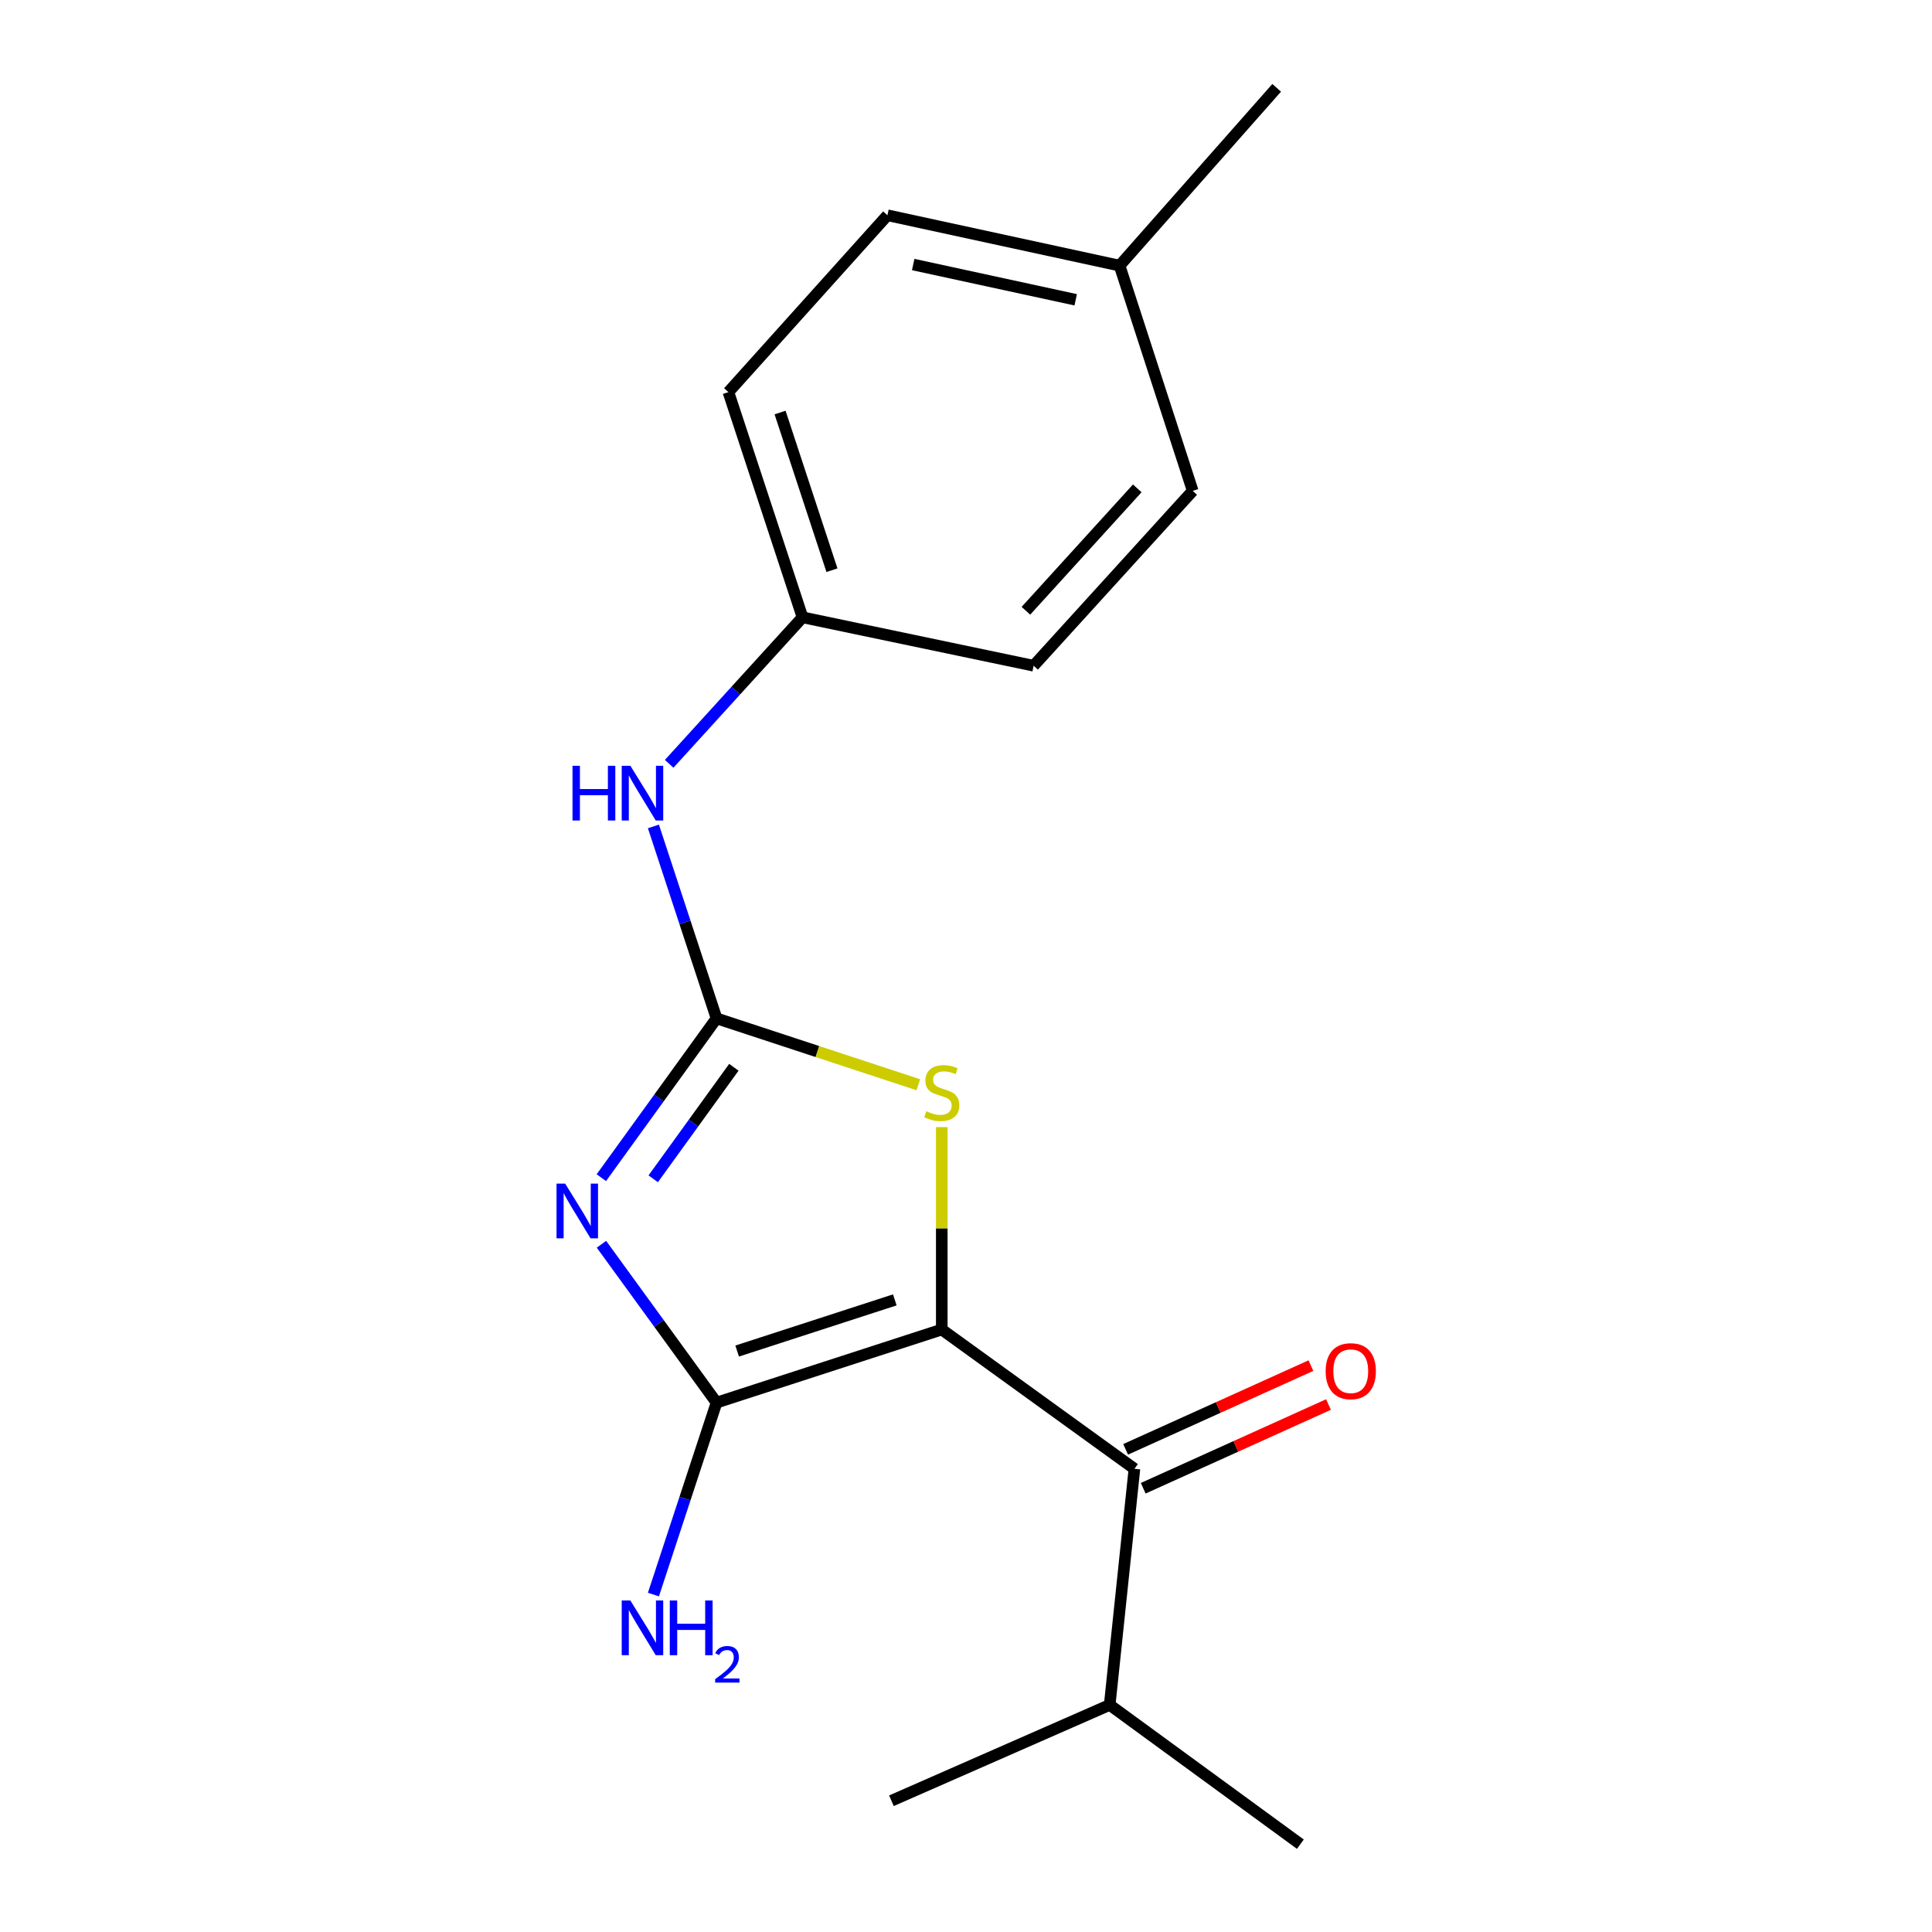 <?xml version='1.0' encoding='iso-8859-1'?>
<svg version='1.1' baseProfile='full'
              xmlns='http://www.w3.org/2000/svg'
                      xmlns:rdkit='http://www.rdkit.org/xml'
                      xmlns:xlink='http://www.w3.org/1999/xlink'
                  xml:space='preserve'
width='1000px' height='1000px' viewBox='0 0 1000 1000'>
<!-- END OF HEADER -->
<rect style='opacity:1.0;fill:#FFFFFF;stroke:none' width='1000' height='1000' x='0' y='0'> </rect>
<path class='bond-1' d='M 487.457,688.16 L 370.881,725.996' style='fill:none;fill-rule:evenodd;stroke:#000000;stroke-width:6px;stroke-linecap:butt;stroke-linejoin:miter;stroke-opacity:1' />
<path class='bond-1' d='M 463.149,672.817 L 381.546,699.302' style='fill:none;fill-rule:evenodd;stroke:#000000;stroke-width:6px;stroke-linecap:butt;stroke-linejoin:miter;stroke-opacity:1' />
<path class='bond-3' d='M 487.457,688.16 L 487.457,635.783' style='fill:none;fill-rule:evenodd;stroke:#000000;stroke-width:6px;stroke-linecap:butt;stroke-linejoin:miter;stroke-opacity:1' />
<path class='bond-3' d='M 487.457,635.783 L 487.457,583.405' style='fill:none;fill-rule:evenodd;stroke:#CCCC00;stroke-width:6px;stroke-linecap:butt;stroke-linejoin:miter;stroke-opacity:1' />
<path class='bond-4' d='M 487.457,688.16 L 587.179,760.247' style='fill:none;fill-rule:evenodd;stroke:#000000;stroke-width:6px;stroke-linecap:butt;stroke-linejoin:miter;stroke-opacity:1' />
<path class='bond-0' d='M 311.312,644.028 L 341.097,685.012' style='fill:none;fill-rule:evenodd;stroke:#0000FF;stroke-width:6px;stroke-linecap:butt;stroke-linejoin:miter;stroke-opacity:1' />
<path class='bond-0' d='M 341.097,685.012 L 370.881,725.996' style='fill:none;fill-rule:evenodd;stroke:#000000;stroke-width:6px;stroke-linecap:butt;stroke-linejoin:miter;stroke-opacity:1' />
<path class='bond-18' d='M 311.256,609.567 L 341.069,568.337' style='fill:none;fill-rule:evenodd;stroke:#0000FF;stroke-width:6px;stroke-linecap:butt;stroke-linejoin:miter;stroke-opacity:1' />
<path class='bond-18' d='M 341.069,568.337 L 370.881,527.106' style='fill:none;fill-rule:evenodd;stroke:#000000;stroke-width:6px;stroke-linecap:butt;stroke-linejoin:miter;stroke-opacity:1' />
<path class='bond-18' d='M 338.107,610.146 L 358.976,581.284' style='fill:none;fill-rule:evenodd;stroke:#0000FF;stroke-width:6px;stroke-linecap:butt;stroke-linejoin:miter;stroke-opacity:1' />
<path class='bond-18' d='M 358.976,581.284 L 379.844,552.423' style='fill:none;fill-rule:evenodd;stroke:#000000;stroke-width:6px;stroke-linecap:butt;stroke-linejoin:miter;stroke-opacity:1' />
<path class='bond-7' d='M 370.881,725.996 L 354.544,775.67' style='fill:none;fill-rule:evenodd;stroke:#000000;stroke-width:6px;stroke-linecap:butt;stroke-linejoin:miter;stroke-opacity:1' />
<path class='bond-7' d='M 354.544,775.67 L 338.208,825.345' style='fill:none;fill-rule:evenodd;stroke:#0000FF;stroke-width:6px;stroke-linecap:butt;stroke-linejoin:miter;stroke-opacity:1' />
<path class='bond-2' d='M 370.881,527.106 L 423.095,544.284' style='fill:none;fill-rule:evenodd;stroke:#000000;stroke-width:6px;stroke-linecap:butt;stroke-linejoin:miter;stroke-opacity:1' />
<path class='bond-2' d='M 423.095,544.284 L 475.309,561.461' style='fill:none;fill-rule:evenodd;stroke:#CCCC00;stroke-width:6px;stroke-linecap:butt;stroke-linejoin:miter;stroke-opacity:1' />
<path class='bond-5' d='M 370.881,527.106 L 354.544,477.432' style='fill:none;fill-rule:evenodd;stroke:#000000;stroke-width:6px;stroke-linecap:butt;stroke-linejoin:miter;stroke-opacity:1' />
<path class='bond-5' d='M 354.544,477.432 L 338.208,427.758' style='fill:none;fill-rule:evenodd;stroke:#0000FF;stroke-width:6px;stroke-linecap:butt;stroke-linejoin:miter;stroke-opacity:1' />
<path class='bond-6' d='M 591.729,770.315 L 639.679,748.645' style='fill:none;fill-rule:evenodd;stroke:#000000;stroke-width:6px;stroke-linecap:butt;stroke-linejoin:miter;stroke-opacity:1' />
<path class='bond-6' d='M 639.679,748.645 L 687.63,726.975' style='fill:none;fill-rule:evenodd;stroke:#FF0000;stroke-width:6px;stroke-linecap:butt;stroke-linejoin:miter;stroke-opacity:1' />
<path class='bond-6' d='M 582.628,750.179 L 630.579,728.509' style='fill:none;fill-rule:evenodd;stroke:#000000;stroke-width:6px;stroke-linecap:butt;stroke-linejoin:miter;stroke-opacity:1' />
<path class='bond-6' d='M 630.579,728.509 L 678.529,706.839' style='fill:none;fill-rule:evenodd;stroke:#FF0000;stroke-width:6px;stroke-linecap:butt;stroke-linejoin:miter;stroke-opacity:1' />
<path class='bond-8' d='M 587.179,760.247 L 574.374,882.459' style='fill:none;fill-rule:evenodd;stroke:#000000;stroke-width:6px;stroke-linecap:butt;stroke-linejoin:miter;stroke-opacity:1' />
<path class='bond-9' d='M 346.358,395.352 L 380.871,357.438' style='fill:none;fill-rule:evenodd;stroke:#0000FF;stroke-width:6px;stroke-linecap:butt;stroke-linejoin:miter;stroke-opacity:1' />
<path class='bond-9' d='M 380.871,357.438 L 415.383,319.525' style='fill:none;fill-rule:evenodd;stroke:#000000;stroke-width:6px;stroke-linecap:butt;stroke-linejoin:miter;stroke-opacity:1' />
<path class='bond-15' d='M 574.374,882.459 L 673.064,954.545' style='fill:none;fill-rule:evenodd;stroke:#000000;stroke-width:6px;stroke-linecap:butt;stroke-linejoin:miter;stroke-opacity:1' />
<path class='bond-16' d='M 574.374,882.459 L 461.407,932.067' style='fill:none;fill-rule:evenodd;stroke:#000000;stroke-width:6px;stroke-linecap:butt;stroke-linejoin:miter;stroke-opacity:1' />
<path class='bond-11' d='M 415.383,319.525 L 535.004,344.581' style='fill:none;fill-rule:evenodd;stroke:#000000;stroke-width:6px;stroke-linecap:butt;stroke-linejoin:miter;stroke-opacity:1' />
<path class='bond-12' d='M 415.383,319.525 L 377.019,202.948' style='fill:none;fill-rule:evenodd;stroke:#000000;stroke-width:6px;stroke-linecap:butt;stroke-linejoin:miter;stroke-opacity:1' />
<path class='bond-12' d='M 430.618,295.131 L 403.764,213.527' style='fill:none;fill-rule:evenodd;stroke:#000000;stroke-width:6px;stroke-linecap:butt;stroke-linejoin:miter;stroke-opacity:1' />
<path class='bond-10' d='M 579.494,137.491 L 459.332,111.416' style='fill:none;fill-rule:evenodd;stroke:#000000;stroke-width:6px;stroke-linecap:butt;stroke-linejoin:miter;stroke-opacity:1' />
<path class='bond-10' d='M 556.783,155.174 L 472.67,136.922' style='fill:none;fill-rule:evenodd;stroke:#000000;stroke-width:6px;stroke-linecap:butt;stroke-linejoin:miter;stroke-opacity:1' />
<path class='bond-17' d='M 579.494,137.491 L 660.8,45.455' style='fill:none;fill-rule:evenodd;stroke:#000000;stroke-width:6px;stroke-linecap:butt;stroke-linejoin:miter;stroke-opacity:1' />
<path class='bond-19' d='M 579.494,137.491 L 617.342,254.067' style='fill:none;fill-rule:evenodd;stroke:#000000;stroke-width:6px;stroke-linecap:butt;stroke-linejoin:miter;stroke-opacity:1' />
<path class='bond-13' d='M 535.004,344.581 L 617.342,254.067' style='fill:none;fill-rule:evenodd;stroke:#000000;stroke-width:6px;stroke-linecap:butt;stroke-linejoin:miter;stroke-opacity:1' />
<path class='bond-13' d='M 531.008,316.134 L 588.645,252.775' style='fill:none;fill-rule:evenodd;stroke:#000000;stroke-width:6px;stroke-linecap:butt;stroke-linejoin:miter;stroke-opacity:1' />
<path class='bond-14' d='M 377.019,202.948 L 459.332,111.416' style='fill:none;fill-rule:evenodd;stroke:#000000;stroke-width:6px;stroke-linecap:butt;stroke-linejoin:miter;stroke-opacity:1' />
<path  class='atom-1' d='M 292.534 612.643
L 301.814 627.643
Q 302.734 629.123, 304.214 631.803
Q 305.694 634.483, 305.774 634.643
L 305.774 612.643
L 309.534 612.643
L 309.534 640.963
L 305.654 640.963
L 295.694 624.563
Q 294.534 622.643, 293.294 620.443
Q 292.094 618.243, 291.734 617.563
L 291.734 640.963
L 288.054 640.963
L 288.054 612.643
L 292.534 612.643
' fill='#0000FF'/>
<path  class='atom-4' d='M 479.457 575.178
Q 479.777 575.298, 481.097 575.858
Q 482.417 576.418, 483.857 576.778
Q 485.337 577.098, 486.777 577.098
Q 489.457 577.098, 491.017 575.818
Q 492.577 574.498, 492.577 572.218
Q 492.577 570.658, 491.777 569.698
Q 491.017 568.738, 489.817 568.218
Q 488.617 567.698, 486.617 567.098
Q 484.097 566.338, 482.577 565.618
Q 481.097 564.898, 480.017 563.378
Q 478.977 561.858, 478.977 559.298
Q 478.977 555.738, 481.377 553.538
Q 483.817 551.338, 488.617 551.338
Q 491.897 551.338, 495.617 552.898
L 494.697 555.978
Q 491.297 554.578, 488.737 554.578
Q 485.977 554.578, 484.457 555.738
Q 482.937 556.858, 482.977 558.818
Q 482.977 560.338, 483.737 561.258
Q 484.537 562.178, 485.657 562.698
Q 486.817 563.218, 488.737 563.818
Q 491.297 564.618, 492.817 565.418
Q 494.337 566.218, 495.417 567.858
Q 496.537 569.458, 496.537 572.218
Q 496.537 576.138, 493.897 578.258
Q 491.297 580.338, 486.937 580.338
Q 484.417 580.338, 482.497 579.778
Q 480.617 579.258, 478.377 578.338
L 479.457 575.178
' fill='#CCCC00'/>
<path  class='atom-6' d='M 296.322 396.37
L 300.162 396.37
L 300.162 408.41
L 314.642 408.41
L 314.642 396.37
L 318.482 396.37
L 318.482 424.69
L 314.642 424.69
L 314.642 411.61
L 300.162 411.61
L 300.162 424.69
L 296.322 424.69
L 296.322 396.37
' fill='#0000FF'/>
<path  class='atom-6' d='M 326.282 396.37
L 335.562 411.37
Q 336.482 412.85, 337.962 415.53
Q 339.442 418.21, 339.522 418.37
L 339.522 396.37
L 343.282 396.37
L 343.282 424.69
L 339.402 424.69
L 329.442 408.29
Q 328.282 406.37, 327.042 404.17
Q 325.842 401.97, 325.482 401.29
L 325.482 424.69
L 321.802 424.69
L 321.802 396.37
L 326.282 396.37
' fill='#0000FF'/>
<path  class='atom-7' d='M 686.151 709.724
Q 686.151 702.924, 689.511 699.124
Q 692.871 695.324, 699.151 695.324
Q 705.431 695.324, 708.791 699.124
Q 712.151 702.924, 712.151 709.724
Q 712.151 716.604, 708.751 720.524
Q 705.351 724.404, 699.151 724.404
Q 692.911 724.404, 689.511 720.524
Q 686.151 716.644, 686.151 709.724
M 699.151 721.204
Q 703.471 721.204, 705.791 718.324
Q 708.151 715.404, 708.151 709.724
Q 708.151 704.164, 705.791 701.364
Q 703.471 698.524, 699.151 698.524
Q 694.831 698.524, 692.471 701.324
Q 690.151 704.124, 690.151 709.724
Q 690.151 715.444, 692.471 718.324
Q 694.831 721.204, 699.151 721.204
' fill='#FF0000'/>
<path  class='atom-8' d='M 326.282 828.413
L 335.562 843.413
Q 336.482 844.893, 337.962 847.573
Q 339.442 850.253, 339.522 850.413
L 339.522 828.413
L 343.282 828.413
L 343.282 856.733
L 339.402 856.733
L 329.442 840.333
Q 328.282 838.413, 327.042 836.213
Q 325.842 834.013, 325.482 833.333
L 325.482 856.733
L 321.802 856.733
L 321.802 828.413
L 326.282 828.413
' fill='#0000FF'/>
<path  class='atom-8' d='M 346.682 828.413
L 350.522 828.413
L 350.522 840.453
L 365.002 840.453
L 365.002 828.413
L 368.842 828.413
L 368.842 856.733
L 365.002 856.733
L 365.002 843.653
L 350.522 843.653
L 350.522 856.733
L 346.682 856.733
L 346.682 828.413
' fill='#0000FF'/>
<path  class='atom-8' d='M 370.215 855.739
Q 370.901 853.97, 372.538 852.993
Q 374.175 851.99, 376.445 851.99
Q 379.27 851.99, 380.854 853.521
Q 382.438 855.053, 382.438 857.772
Q 382.438 860.544, 380.379 863.131
Q 378.346 865.718, 374.122 868.781
L 382.755 868.781
L 382.755 870.893
L 370.162 870.893
L 370.162 869.124
Q 373.647 866.642, 375.706 864.794
Q 377.791 862.946, 378.795 861.283
Q 379.798 859.62, 379.798 857.904
Q 379.798 856.109, 378.9 855.105
Q 378.003 854.102, 376.445 854.102
Q 374.94 854.102, 373.937 854.709
Q 372.934 855.317, 372.221 856.663
L 370.215 855.739
' fill='#0000FF'/>
</svg>
